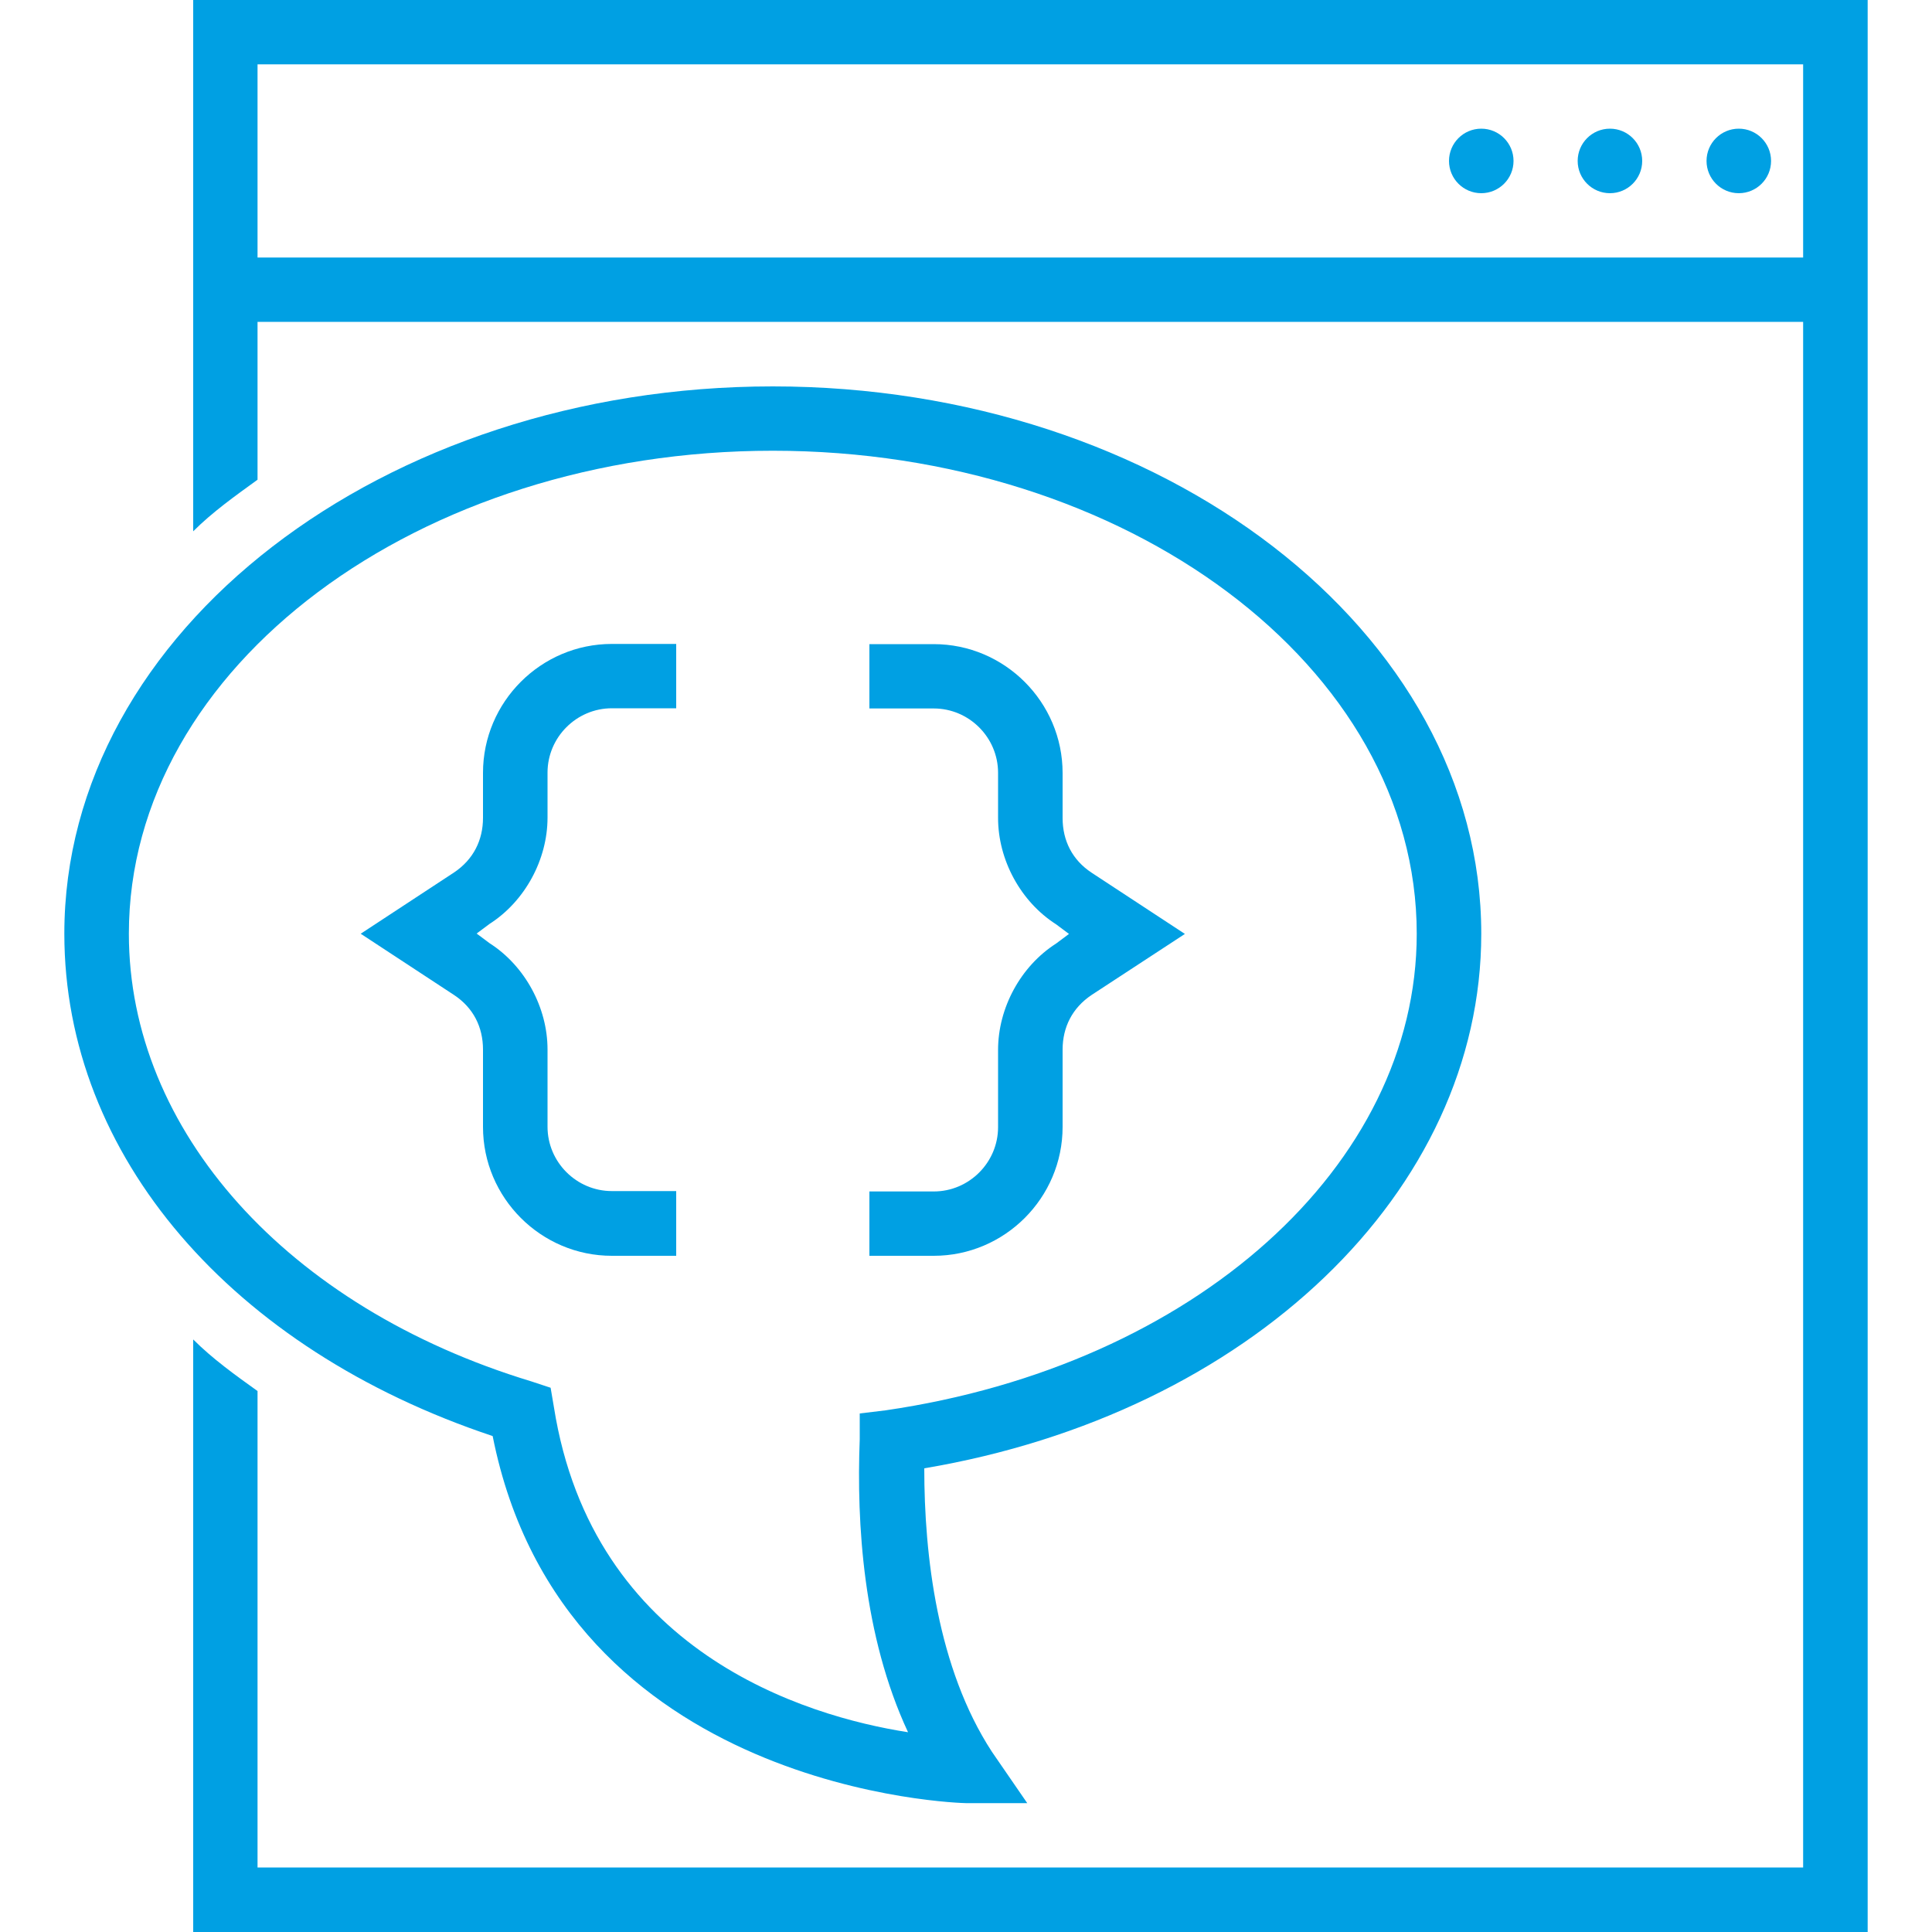 <?xml version="1.0" encoding="utf-8"?>
<!-- Generator: Adobe Illustrator 24.1.3, SVG Export Plug-In . SVG Version: 6.00 Build 0)  -->
<svg version="1.1" id="Layer_1" xmlns="http://www.w3.org/2000/svg" xmlns:xlink="http://www.w3.org/1999/xlink" x="0px" y="0px"
	 viewBox="0 0 100 100" style="enable-background:new 0 0 100 100;" xml:space="preserve">
<style type="text/css">
	.st0{fill:#00A0E3;}
</style>
<g id="Layer_2_1_">
	<g>
		<path class="st0" d="M11.67,13.33H95v3.33H11.67V13.33z"/>
	</g>
	<circle class="st0" cx="76.67" cy="8.33" r="1.67"/>
	<circle class="st0" cx="83.33" cy="8.33" r="1.67"/>
	<circle class="st0" cx="90" cy="8.33" r="1.67"/>
	<g>
		<g>
			<path class="st0" d="M10,0v27.5c1-1,2.17-1.83,3.33-2.67V3.33h80v93.33h-80V72C12.17,71.17,11,70.33,10,69.33V100h86.67V0H10z"/>
		</g>
		<path class="st0" d="M53.17,93.33H50c-0.17,0-20.83-0.5-24.5-19c-13.5-4.5-22.17-14.5-22.17-26C3.33,32.67,19.83,20,40,20
			s36.67,12.67,36.67,28.33c0,13.33-12,24.83-28.83,27.67c0,4.5,0.67,10.33,3.5,14.67L53.17,93.33z M40,23.33
			c-18.33,0-33.33,11.17-33.33,25c0,10.17,8.17,19.33,20.83,23.17l1,0.33l0.17,1c2,12.67,13,16,18.33,16.83
			c-2.33-5-2.67-10.83-2.5-15.17v-1.33L45.83,73c16-2.33,27.5-12.67,27.5-24.67C73.33,34.5,58.33,23.33,40,23.33z"/>
	</g>
	<g>
		<path class="st0" d="M35,65h-3.33C28,65,25,62,25,58.33v-4c0-1.17-0.5-2.17-1.5-2.83l-4.83-3.17l4.83-3.17
			c1-0.67,1.5-1.67,1.5-2.83V40c0-3.67,3-6.67,6.67-6.67H35v3.33h-3.33c-1.83,0-3.33,1.5-3.33,3.33v2.33c0,2.17-1.17,4.33-3,5.5
			l-0.67,0.5l0.67,0.5c1.83,1.17,3,3.33,3,5.5v4c0,1.83,1.5,3.33,3.33,3.33H35V65z"/>
	</g>
	<g>
		<path class="st0" d="M48.33,65H45v-3.33h3.33c1.83,0,3.33-1.5,3.33-3.33v-4c0-2.17,1.17-4.33,3-5.5l0.67-0.5l-0.67-0.5
			c-1.83-1.17-3-3.33-3-5.5V40c0-1.83-1.5-3.33-3.33-3.33H45v-3.33h3.33c3.67,0,6.67,3,6.67,6.67v2.33c0,1.17,0.5,2.17,1.5,2.83
			l4.83,3.17L56.5,51.5c-1,0.67-1.5,1.67-1.5,2.83v4C55,62,52,65,48.33,65z"/>
	</g>
</g>
</svg>
